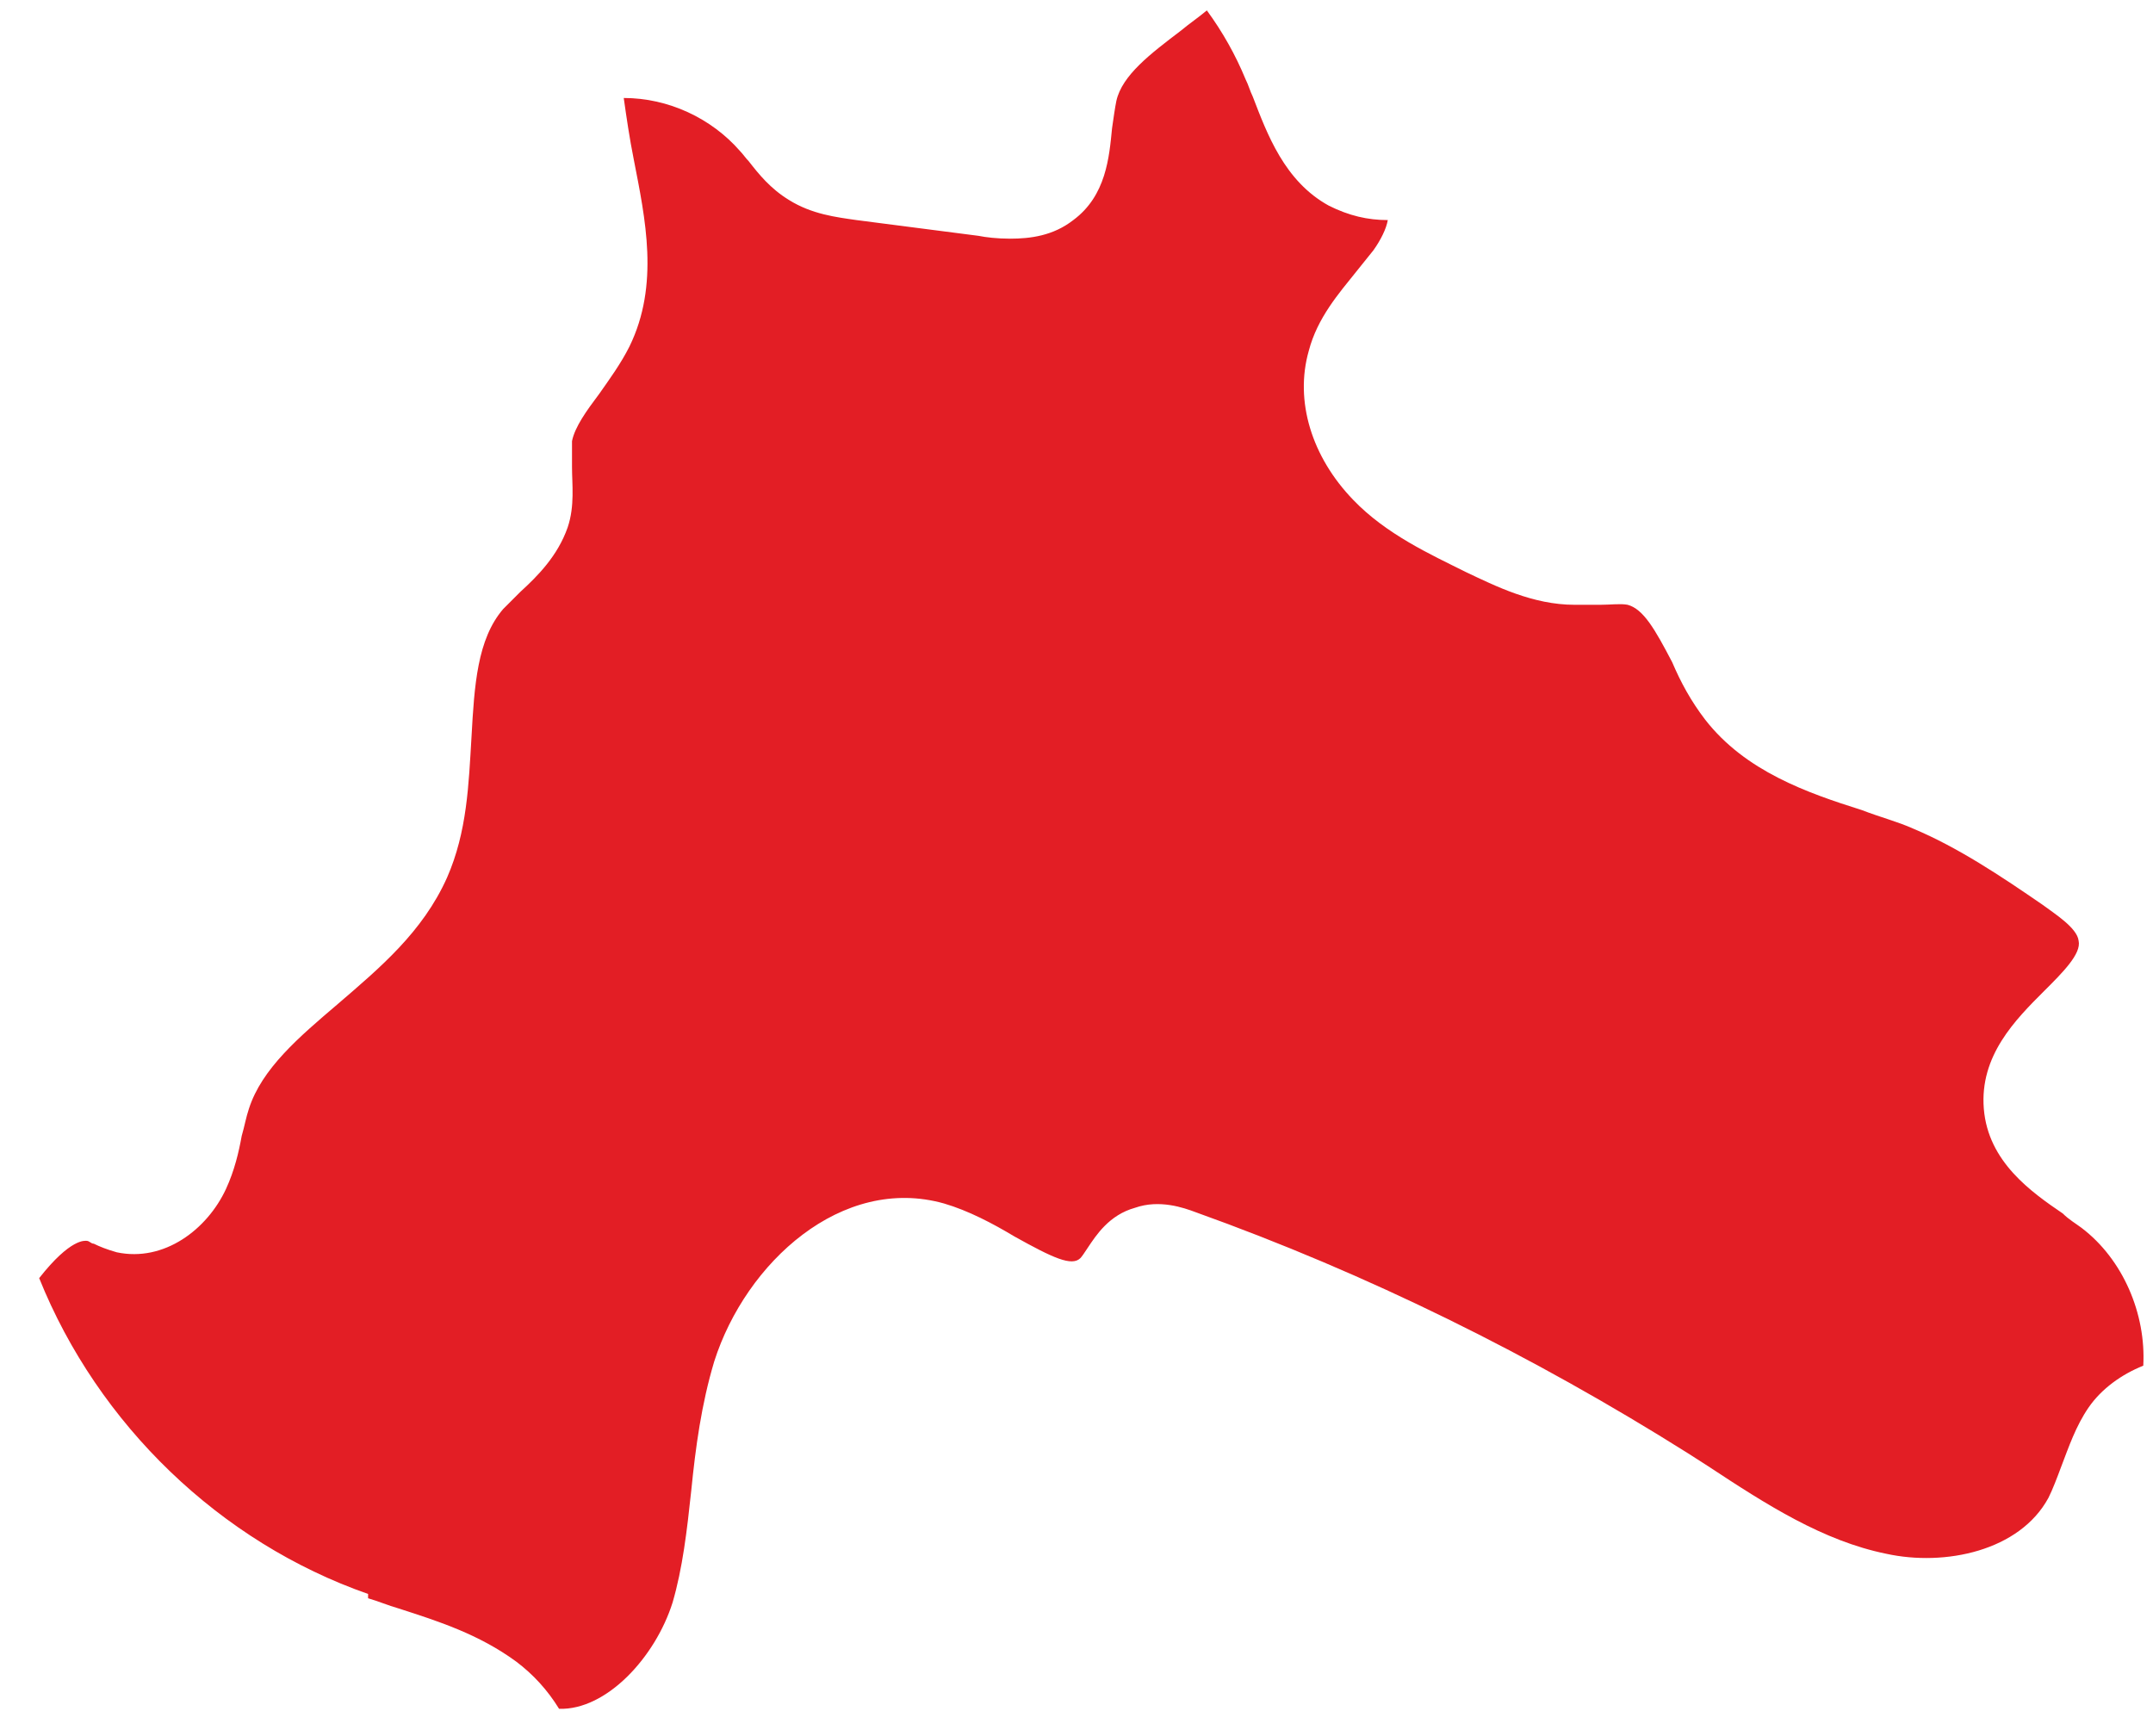 <?xml version="1.0" encoding="UTF-8"?> <svg xmlns="http://www.w3.org/2000/svg" width="31" height="25" viewBox="0 0 31 25" fill="none"><path d="M5.3 23.015C5.445 23.057 5.59 23.119 5.734 23.16C6.313 23.346 6.892 23.532 7.43 23.925C7.678 24.111 7.885 24.338 8.05 24.607C8.733 24.628 9.436 23.863 9.684 23.077C9.829 22.581 9.891 22.044 9.953 21.465C10.015 20.845 10.098 20.224 10.284 19.604C10.739 18.178 12.124 16.917 13.592 17.33C13.944 17.433 14.296 17.619 14.606 17.805C15.164 18.116 15.433 18.24 15.557 18.116C15.578 18.095 15.619 18.033 15.66 17.971C15.784 17.785 15.971 17.495 16.343 17.392C16.694 17.268 17.046 17.392 17.211 17.454C19.693 18.343 22.071 19.521 24.304 20.927L24.594 21.113C25.442 21.672 26.248 22.188 27.158 22.374C28.006 22.56 29.081 22.333 29.495 21.568C29.557 21.444 29.619 21.279 29.681 21.113C29.784 20.845 29.888 20.535 30.074 20.266C30.26 19.997 30.549 19.79 30.86 19.666C30.901 18.922 30.57 18.136 29.971 17.681C29.888 17.619 29.784 17.558 29.702 17.475C29.247 17.165 28.626 16.73 28.564 15.966C28.502 15.201 29.019 14.684 29.433 14.27C29.702 14.002 29.971 13.733 29.929 13.547C29.909 13.361 29.578 13.154 29.412 13.03C28.812 12.617 28.192 12.203 27.551 11.934C27.323 11.831 27.075 11.769 26.807 11.665C26.021 11.417 25.131 11.107 24.552 10.363C24.346 10.094 24.201 9.826 24.077 9.536C23.829 9.061 23.663 8.771 23.436 8.709C23.332 8.689 23.188 8.709 23.043 8.709C22.919 8.709 22.795 8.709 22.671 8.709C22.071 8.709 21.533 8.44 21.099 8.234C20.603 7.986 19.962 7.696 19.486 7.2C18.886 6.58 18.638 5.774 18.845 5.05C18.969 4.575 19.279 4.223 19.527 3.913C19.61 3.81 19.693 3.706 19.776 3.603C19.879 3.458 19.962 3.293 19.982 3.169C19.693 3.169 19.424 3.107 19.134 2.962C18.494 2.611 18.245 1.928 18.038 1.391C17.997 1.308 17.977 1.225 17.935 1.143C17.79 0.791 17.604 0.46 17.377 0.15C17.253 0.254 17.129 0.336 17.005 0.44C16.57 0.771 16.157 1.081 16.074 1.453C16.053 1.556 16.033 1.701 16.012 1.846C15.971 2.259 15.929 2.817 15.454 3.169C15.164 3.396 14.833 3.437 14.544 3.437C14.358 3.437 14.192 3.417 14.089 3.396L12.331 3.169C12.041 3.127 11.69 3.086 11.359 2.879C11.09 2.714 10.925 2.507 10.78 2.321C10.739 2.28 10.697 2.218 10.656 2.176C10.242 1.701 9.622 1.411 8.981 1.411C9.022 1.701 9.064 1.99 9.126 2.3C9.291 3.148 9.498 4.099 9.064 4.988C8.94 5.236 8.774 5.463 8.629 5.67C8.443 5.918 8.278 6.146 8.236 6.352C8.236 6.456 8.236 6.58 8.236 6.725C8.236 6.973 8.278 7.283 8.174 7.593C8.03 8.006 7.74 8.296 7.492 8.523C7.409 8.606 7.327 8.689 7.244 8.771C6.872 9.205 6.83 9.867 6.789 10.611C6.748 11.293 6.727 11.976 6.437 12.637C6.086 13.423 5.465 13.94 4.866 14.456C4.307 14.932 3.77 15.387 3.584 15.966C3.542 16.09 3.522 16.214 3.48 16.358C3.439 16.586 3.377 16.855 3.253 17.123C2.984 17.702 2.364 18.178 1.681 18.033C1.536 17.992 1.433 17.95 1.35 17.909C1.309 17.909 1.288 17.868 1.247 17.868C1.226 17.868 1.019 17.826 0.564 18.405C1.412 20.514 3.17 22.209 5.3 22.953V23.015Z" fill="#E31E25"></path></svg> 
